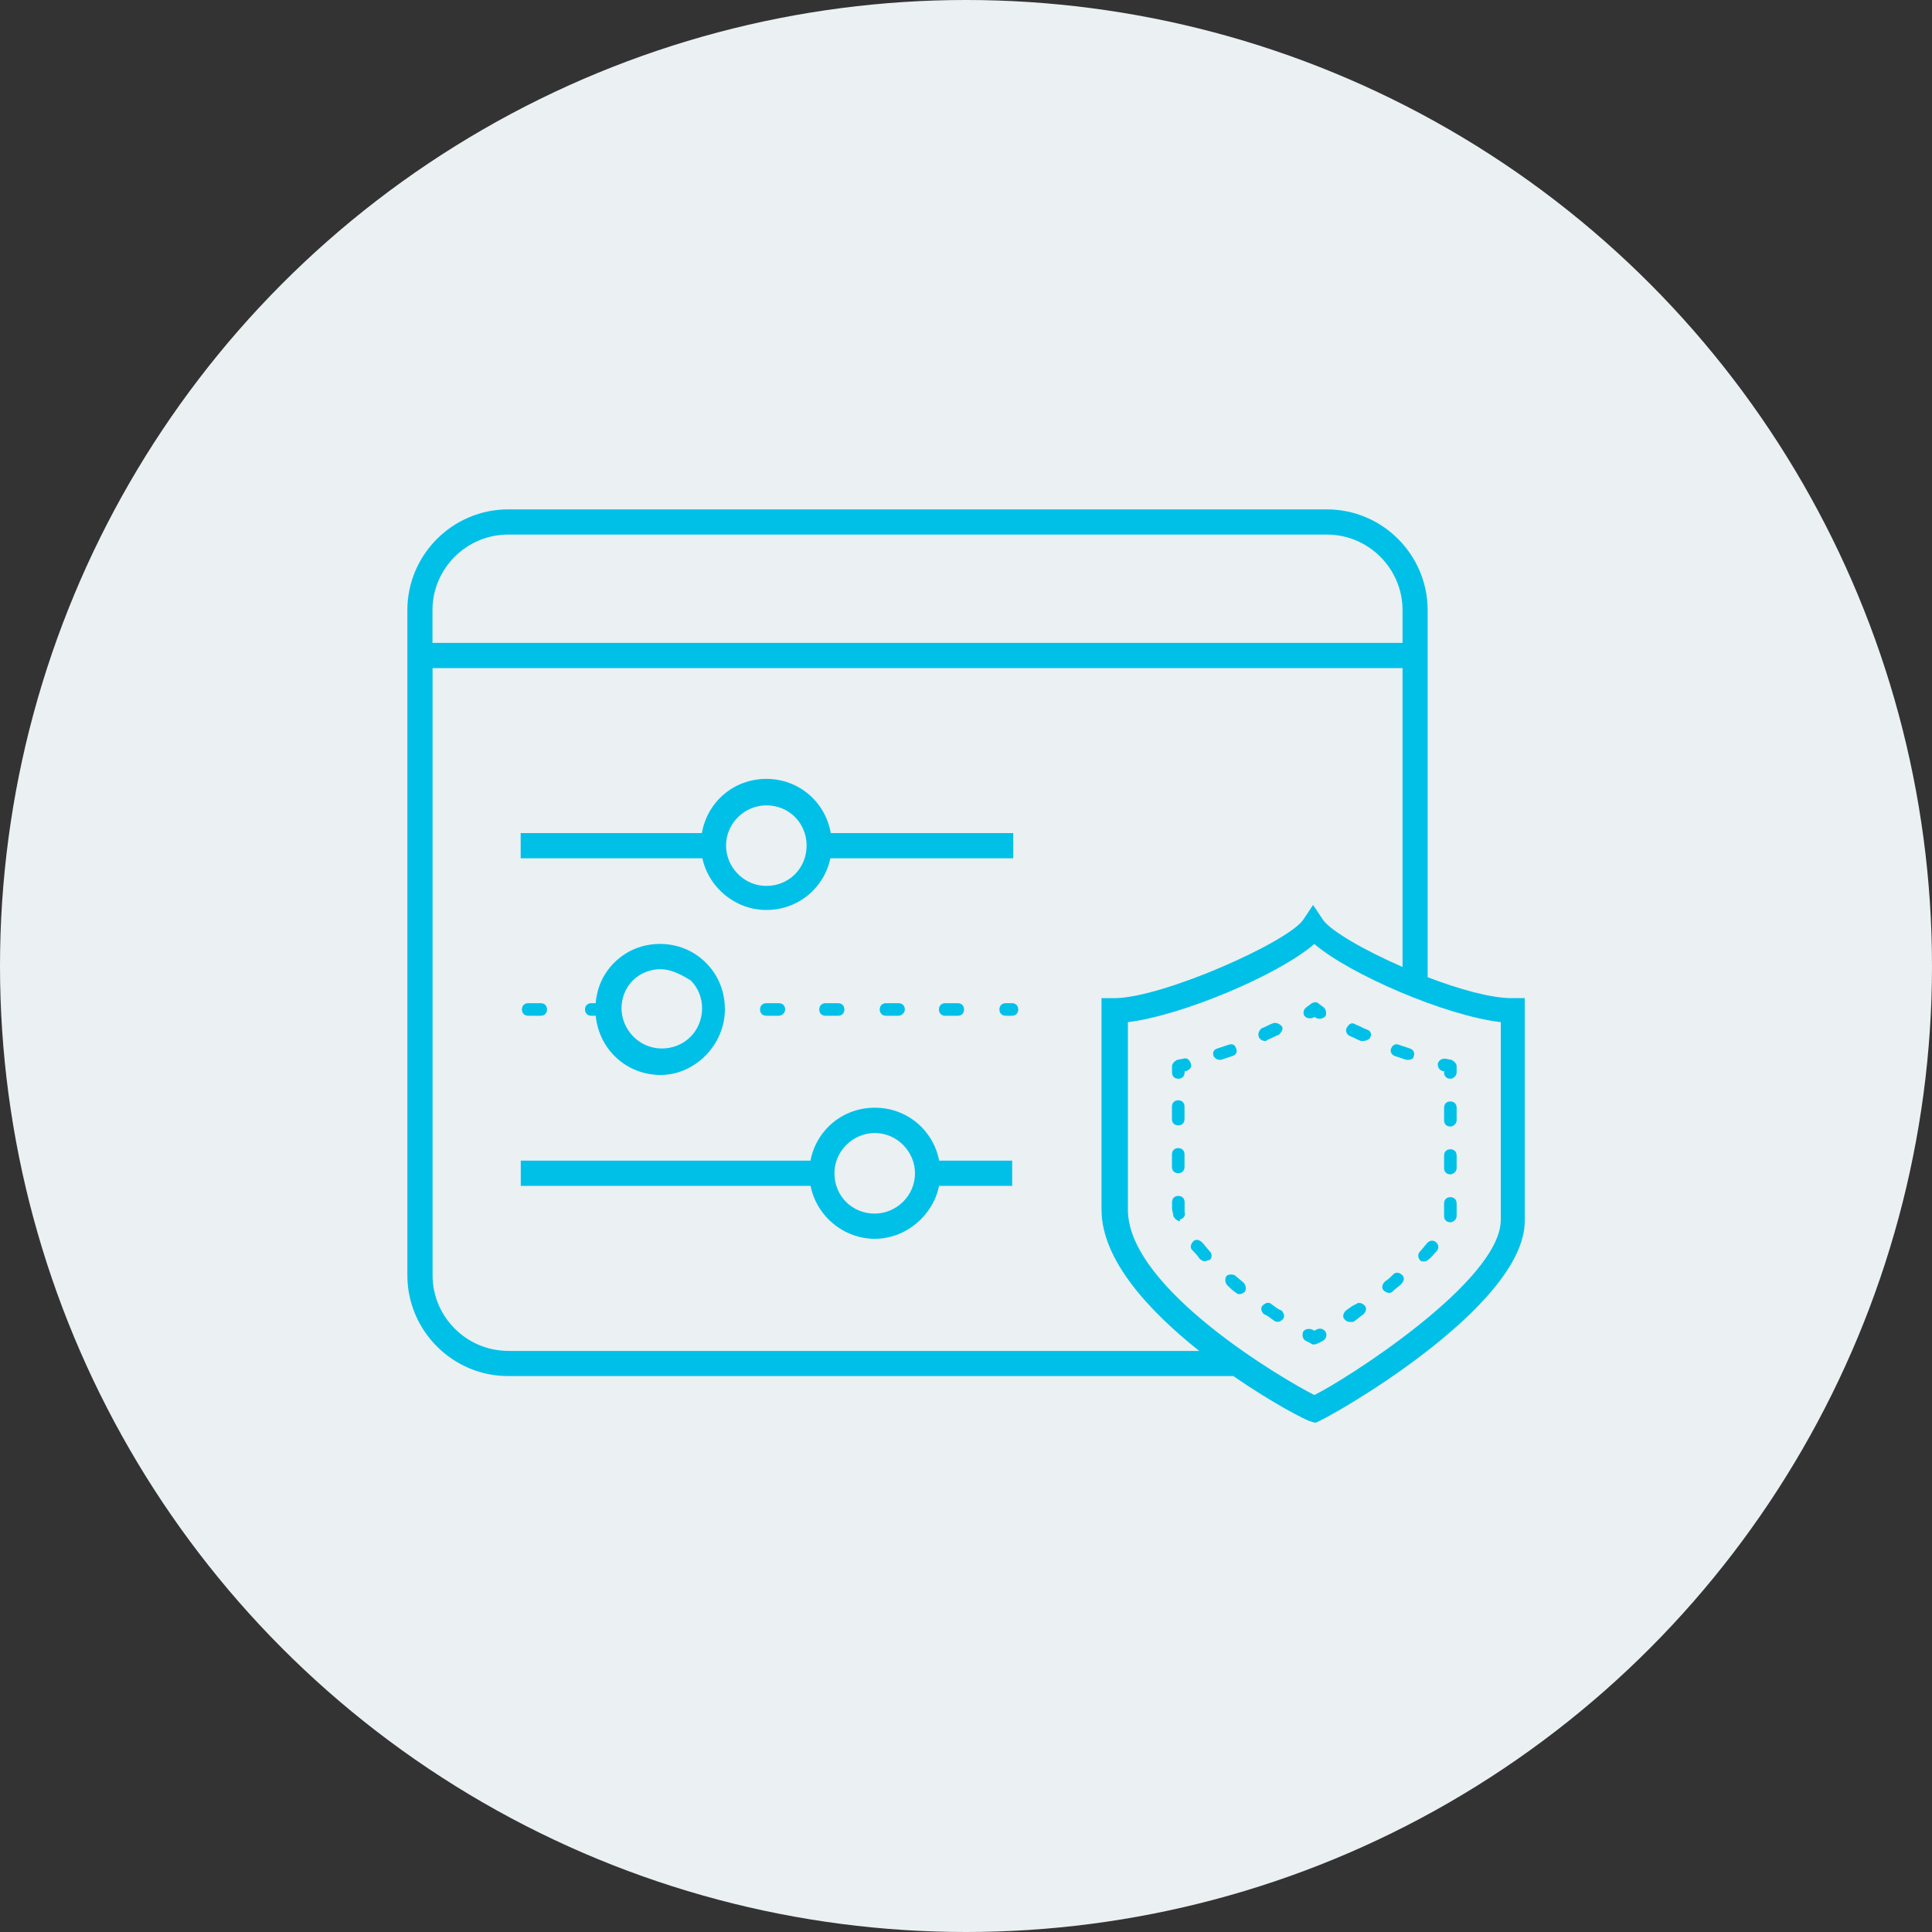 <svg viewBox="0 0 200 200" xmlns="http://www.w3.org/2000/svg"><rect x="0" y="0" width="200" height="200" fill="#333333" stroke="none"/><circle cx="100" cy="100" fill="#ebf0f3" r="100"/><g fill="#00c0e8"><path d="m79.33 94.2c3.29 0 5.98-2.27 6.63-5.35h18.93v-2.61h-18.89c-.55-3.21-3.29-5.61-6.67-5.61s-6.12 2.4-6.67 5.61h-18.76v2.61h18.81c.67 3.08 3.45 5.35 6.62 5.35zm0-10.83c2.35 0 4.17 1.83 4.17 4.17s-1.83 4.17-4.17 4.17-4.17-1.96-4.17-4.17c0-2.35 1.96-4.17 4.17-4.17z"/><path d="m104.76 103.85h-.65c-.39 0-.65.26-.65.65s.26.65.65.65h.65c.39 0 .65-.26.65-.65s-.26-.65-.65-.65z"/><path d="m79.33 103.85c-.39 0-.65.26-.65.65s.26.65.65.65h1.3c.26 0 .65-.26.65-.65s-.26-.65-.65-.65z"/><path d="m97.85 103.85c-.39 0-.65.26-.65.65s.26.65.65.65h1.3c.39 0 .65-.26.65-.65s-.26-.65-.65-.65z"/><path d="m91.72 103.85c-.39 0-.65.26-.65.65s.26.65.65.65h1.3c.26 0 .65-.26.65-.65s-.26-.65-.65-.65z"/><path d="m85.46 103.85c-.39 0-.65.26-.65.65s.26.65.65.65h1.3c.39 0 .65-.26.65-.65s-.26-.65-.65-.65z"/><path d="m54.68 103.85c-.39 0-.65.26-.65.65s.26.65.65.65h1.3c.39 0 .65-.26.65-.65s-.26-.65-.65-.65z"/><path d="m68.25 97.72c-1.7 0-3.39.65-4.69 1.96-1.15 1.15-1.76 2.6-1.9 4.17h-.45c-.39 0-.65.26-.65.65s.26.65.65.65h.46c.33 3.46 3.16 6.13 6.72 6.13s6.65-3.13 6.65-6.78c0-1.83-.65-3.52-1.96-4.83s-3-1.96-4.83-1.96zm.26 10.82c-2.35 0-4.17-1.96-4.17-4.17 0-1.04.39-2.09 1.17-2.87s1.83-1.17 2.87-1.17 2.09.52 3.13 1.17c.78.78 1.17 1.83 1.17 2.87 0 2.35-1.83 4.17-4.17 4.17z"/><path d="m90.55 114.67c-3.33 0-6.05 2.33-6.65 5.48h-29.99v2.61h30c.62 3.14 3.43 5.48 6.65 5.48s6.04-2.42 6.65-5.48h7.57v-2.61h-7.56c-.6-3.14-3.32-5.48-6.65-5.48zm0 10.96c-2.35 0-4.17-1.83-4.17-4.17s1.96-4.17 4.17-4.17c2.35 0 4.17 1.96 4.17 4.17 0 2.35-1.96 4.17-4.17 4.17z"/><path d="m156.53 103.33c-2.19 0-5.47-.92-8.74-2.17v-38c0-5.74-4.69-10.43-10.43-10.43h-84.76c-5.74 0-10.43 4.69-10.43 10.43v68.86c0 5.74 4.69 10.43 10.43 10.43h75.07c4.04 2.79 7.53 4.59 8 4.69l.39.13h.13c1.04-.26 21.65-11.87 21.65-20.87v-23.08h-1.3zm-103.93-47.99h84.77c4.3 0 7.82 3.52 7.82 7.82v3.39h-100.42v-3.39c0-4.3 3.52-7.82 7.82-7.82zm0 84.5c-4.3 0-7.82-3.52-7.82-7.82v-62.86h100.41v30.94c-3.93-1.71-7.38-3.7-8.22-4.86l-1.04-1.56-1.04 1.56c-1.7 2.35-14.61 8.09-19.56 8.09h-1.3v21.91c0 5.19 4.95 10.51 10.12 14.61h-71.55zm102.76-13.56c0 6.39-16.3 16.69-19.3 18.13-2.87-1.43-19.3-10.95-19.3-19.17v-19.43c5.48-.65 15.52-4.83 19.3-8.09 3.65 3.13 13.56 7.43 19.3 8.09z"/><path d="m136.32 137.62-.26.13-.26-.13c-.39-.13-.78 0-.91.26-.13.39 0 .78.26.91l.52.26c.13.13.26.13.39.13 0 0 .13 0 .39-.13l.52-.26c.39-.26.39-.65.26-.91-.26-.39-.65-.39-.91-.26z"/><path d="m121.97 121.45c.39 0 .65-.26.65-.65v-1.3c0-.39-.26-.65-.65-.65s-.65.26-.65.65v1.3c0 .39.26.65.65.65z"/><path d="m121.97 116.5c.39 0 .65-.26.65-.65v-1.3c0-.39-.26-.65-.65-.65s-.65.26-.65.65v1.3c0 .39.26.65.65.65z"/><path d="m127.84 132.02c-.26-.13-.78-.13-.91.13s-.13.65.13.91.52.52.91.78c.13.13.26.13.39.13s.39-.13.52-.26c.13-.26.13-.65-.13-.91s-.65-.52-.91-.78z"/><path d="m124.45 128.62c-.26-.26-.65-.39-.91-.13s-.39.65-.13.91.52.52.78.91c.13.13.39.26.52.26s.26-.13.52-.13c.26-.26.26-.65 0-.91s-.52-.65-.78-.91z"/><path d="m131.62 135.01c-.26-.26-.65-.13-.91.13s-.13.65.13.91c.39.13.65.39 1.04.65.13.13.26.13.39.13.26 0 .39-.13.52-.26.26-.26.13-.65-.13-.91-.39-.13-.65-.39-1.04-.65z"/><path d="m122.63 125.1v-.65c0-.39-.26-.65-.65-.65s-.65.26-.65.65v.65c0 .26.13.52.13.78.13.26.39.52.65.52 0 0 .13 0 0-.13.39-.13.65-.39.52-.78z"/><path d="m123.28 110.11c-.13-.39-.39-.65-.78-.52l-.65.13c-.26.13-.52.39-.52.65v.65c0 .39.26.65.65.65s.65-.26.65-.65v-.13h.13c.39-.13.65-.39.52-.78z"/><path d="m130.97 107.76q.13 0 .26-.13c.39-.13.78-.39 1.17-.52.26-.26.52-.65.26-.91s-.65-.39-.91-.26c-.39.13-.78.39-1.17.52-.26.26-.39.52-.26.91.13.26.39.39.65.39z"/><path d="m127.97 108.54c-.13-.39-.39-.52-.78-.39s-.78.26-1.17.39-.52.39-.39.78c.13.26.39.39.65.39h.13c.39-.13.78-.26 1.17-.39s.52-.39.39-.78z"/><path d="m135.28 104.24c-.39.26-.39.65-.26.91.13.13.26.26.52.26h.26l.26-.13.26.13c.26.13.78 0 .91-.26s0-.78-.26-.91l-.52-.39c-.13-.13-.39-.13-.65 0z"/><path d="m144.4 109.32 1.17.39h.26c.26 0 .52-.13.52-.39.13-.26 0-.65-.39-.78s-.78-.26-1.17-.39c-.26-.13-.65 0-.78.39-.13.26 0 .65.39.78z"/><path d="m139.71 107.24c.39.13.78.39 1.17.52h.26c.26 0 .52-.13.65-.26.26-.39.13-.78-.26-.91s-.78-.39-1.17-.52c-.39-.26-.65-.13-.91.26s0 .78.26.91z"/><path d="m149.36 110.89h.13v.13c0 .39.26.65.65.65.26 0 .65-.26.65-.65v-.65c0-.26-.26-.52-.52-.65l-.65-.13c-.39 0-.65.13-.78.52 0 .39.13.65.52.78z"/><path d="m139.71 136.84h.39c.39-.26.65-.52 1.04-.78.26-.26.39-.65.13-.91s-.65-.39-.91-.13c-.39.13-.65.39-1.04.65-.26.26-.39.65-.13.91.13.13.26.26.52.26z"/><path d="m143.75 133.84c.13 0 .26 0 .39-.13.26-.26.65-.52.91-.78s.39-.65.13-.91-.65-.39-.91-.13-.52.52-.91.78c-.26.26-.39.65-.13.91.13.13.39.26.52.26z"/><path d="m150.14 123.93c-.39 0-.65.26-.65.65v1.3c0 .39.26.65.65.65.26 0 .65-.26.65-.65v-1.3c0-.39-.26-.65-.65-.65z"/><path d="m150.14 118.97c-.39 0-.65.26-.65.65v1.3c0 .39.26.65.65.65.26 0 .65-.26.65-.65v-1.3c0-.39-.26-.65-.65-.65z"/><path d="m147.4 130.58c.13 0 .26 0 .39-.13.39-.26.65-.65.91-.91s.26-.65 0-.91-.65-.26-.91 0-.52.65-.78.91-.26.65 0 .91c0 .13.26.13.39.13z"/><path d="m150.14 114.02c-.39 0-.65.26-.65.65v1.3c0 .39.26.65.65.65.26 0 .65-.26.65-.65v-1.3c0-.39-.26-.65-.65-.65z"/></g></svg>